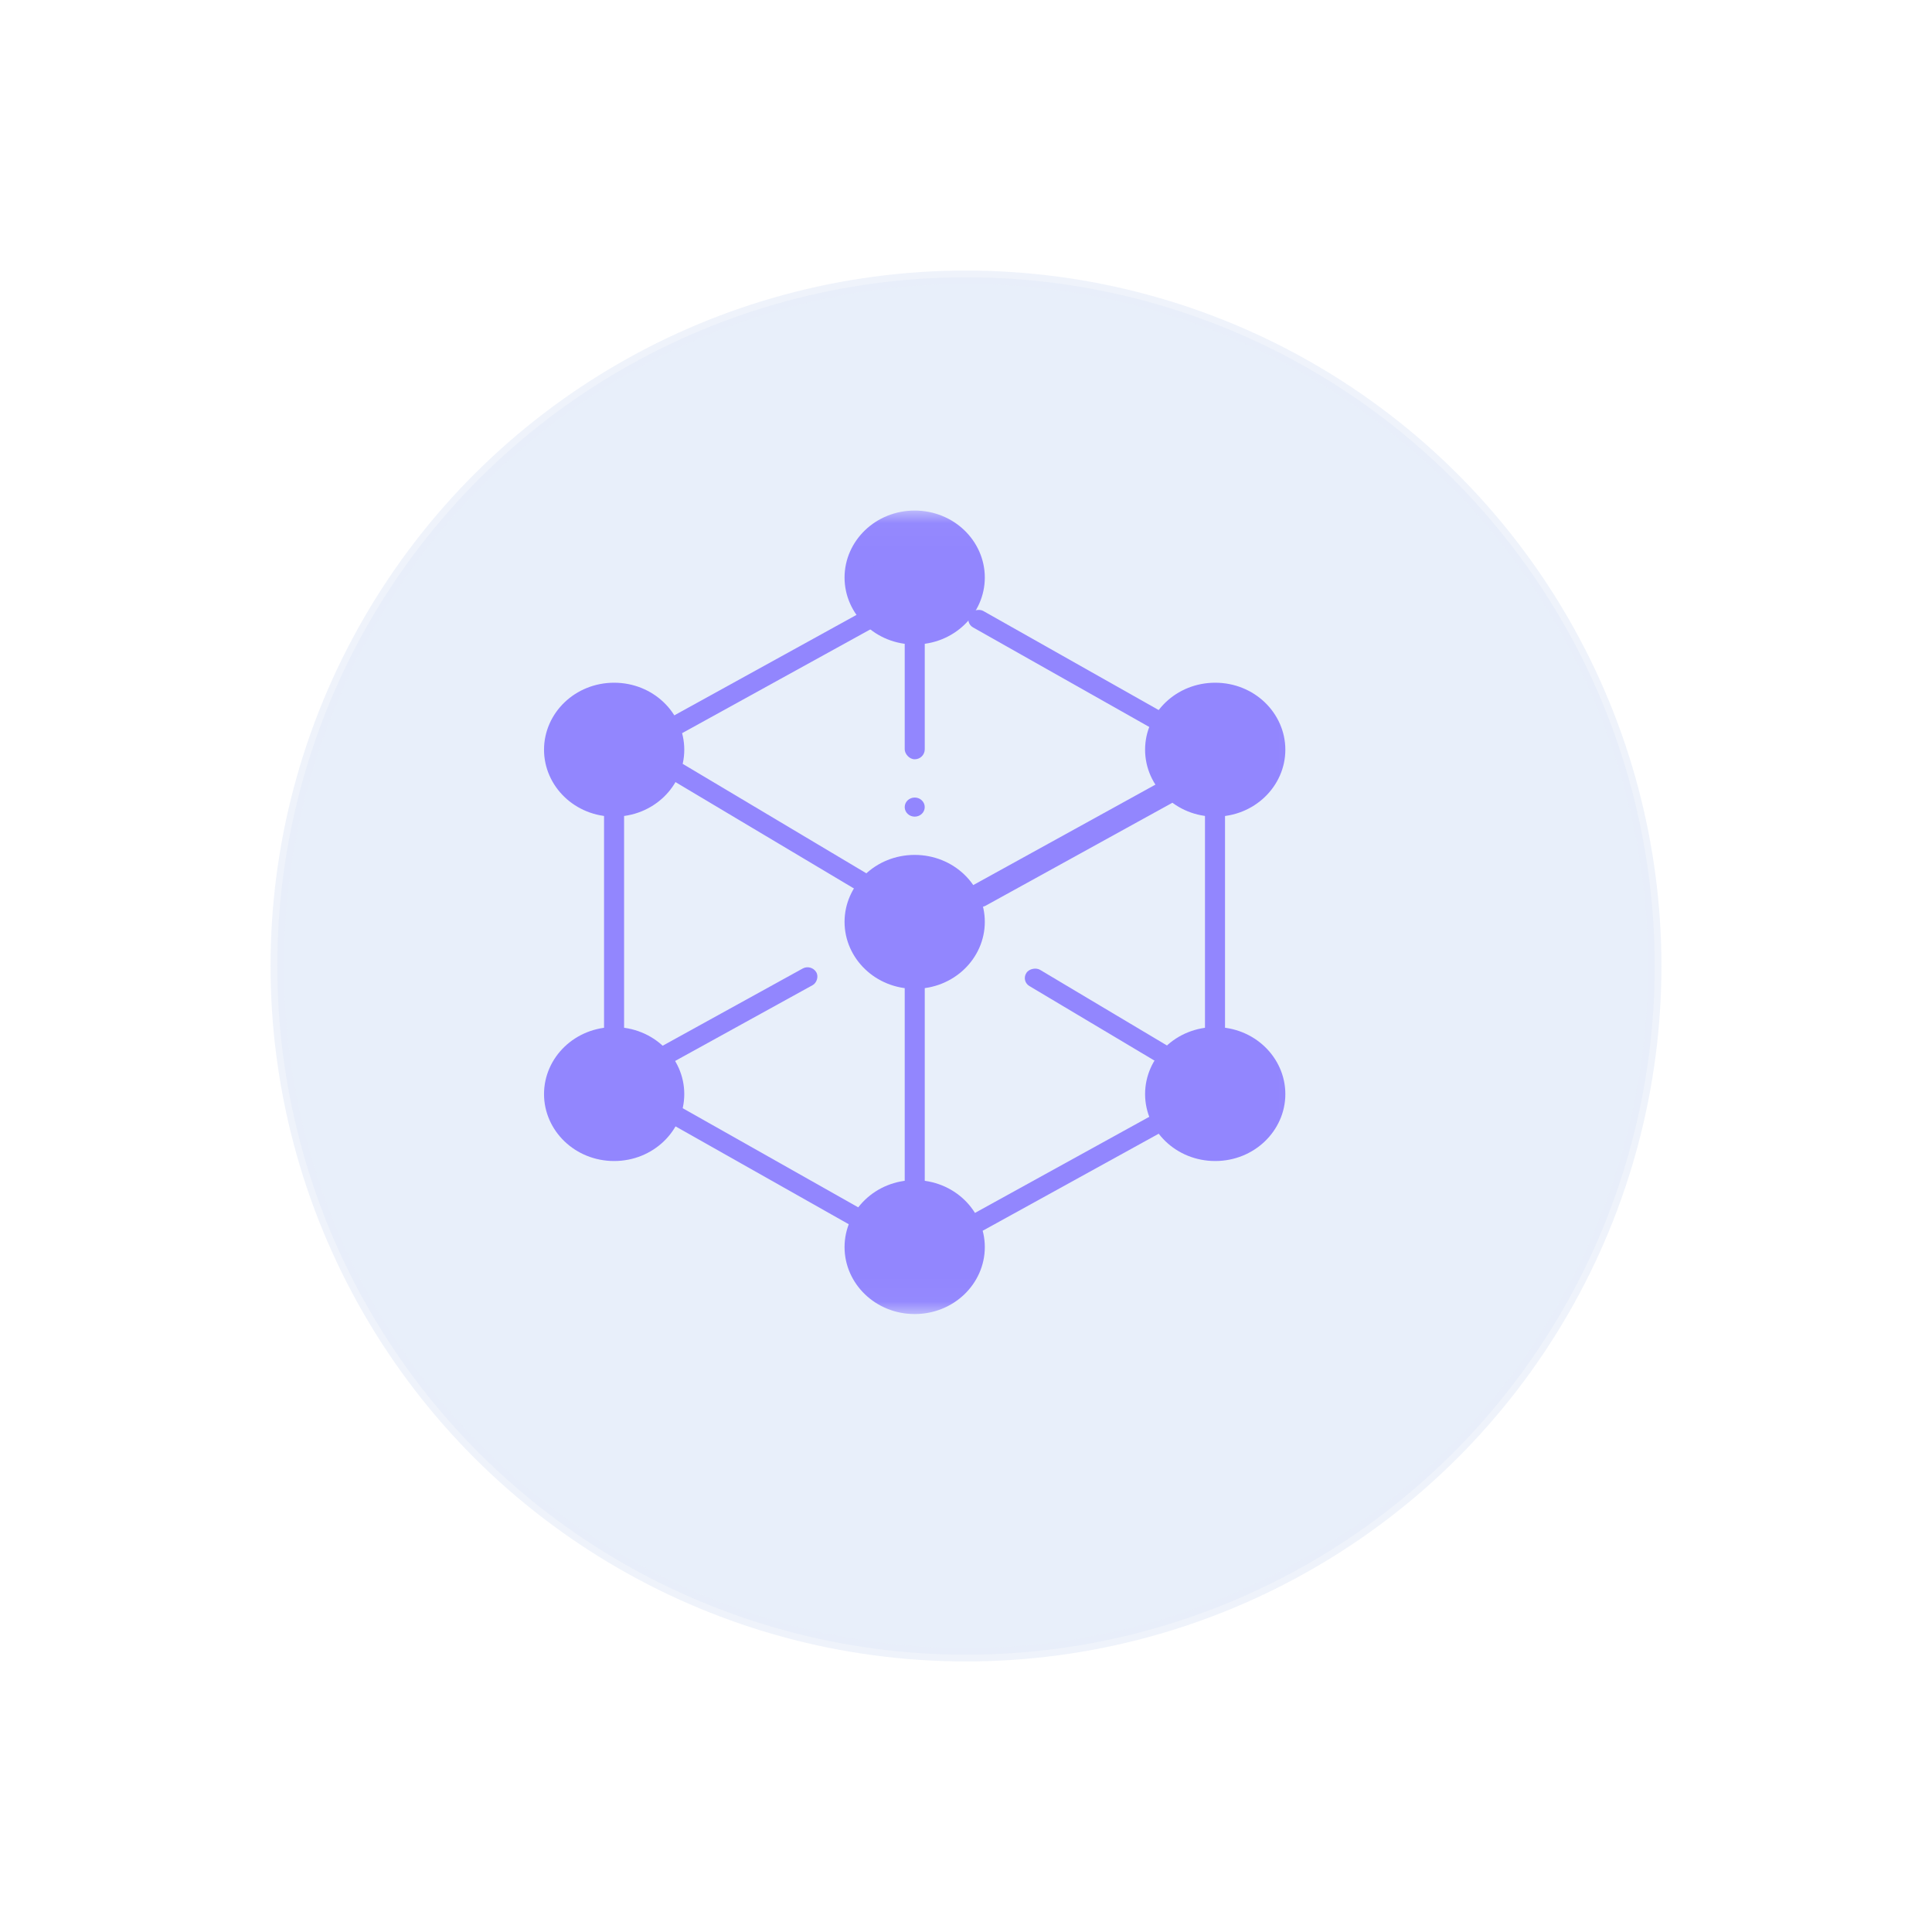 <?xml version="1.0" encoding="UTF-8"?> <svg xmlns="http://www.w3.org/2000/svg" width="72" height="72" viewBox="0 0 72 72" fill="none"> <g filter="url(#filter0_d_18_311)"> <circle cx="34" cy="34" r="25.667" transform="rotate(90 34 34)" fill="#E8EFFA"></circle> <circle cx="34" cy="34" r="25.667" transform="rotate(90 34 34)" stroke="#E8EFFA" stroke-opacity="0.7" stroke-width="0.5"></circle> </g> <mask id="mask0_18_311" style="mask-type:alpha" maskUnits="userSpaceOnUse" x="19" y="19" width="30" height="30"> <rect x="19.028" y="19.028" width="29.944" height="29.944" fill="#C4C4C4"></rect> </mask> <g mask="url(#mask0_18_311)"> <path d="M36.201 46.476C36.201 47.556 35.277 48.471 34.087 48.471C32.898 48.471 31.974 47.556 31.974 46.476C31.974 45.395 32.898 44.48 34.087 44.48C35.277 44.48 36.201 45.395 36.201 46.476Z" stroke="#9286FE"></path> <path d="M36.201 34.355C36.201 35.436 35.277 36.35 34.087 36.35C32.898 36.35 31.974 35.436 31.974 34.355C31.974 33.275 32.898 32.36 34.087 32.36C35.277 32.36 36.201 33.275 36.201 34.355Z" stroke="#9286FE"></path> <ellipse cx="34.081" cy="34.355" rx="2.188" ry="2.089" fill="#9286FE"></ellipse> <ellipse cx="22.89" cy="40.772" rx="2.188" ry="2.089" fill="#9286FE"></ellipse> <ellipse cx="34.09" cy="46.476" rx="2.188" ry="2.089" fill="#9286FE"></ellipse> <ellipse cx="45.29" cy="40.772" rx="2.188" ry="2.089" fill="#9286FE"></ellipse> <ellipse cx="45.29" cy="27.888" rx="2.188" ry="2.089" fill="#9286FE"></ellipse> <ellipse cx="22.886" cy="27.988" rx="2.188" ry="2.089" fill="#9286FE"></ellipse> <ellipse cx="34.081" cy="21.521" rx="2.188" ry="2.089" fill="#9286FE"></ellipse> <ellipse cx="34.089" cy="30.078" rx="0.373" ry="0.356" fill="#9286FE"></ellipse> <path d="M47.401 40.773C47.401 41.853 46.476 42.768 45.287 42.768C44.098 42.768 43.174 41.853 43.174 40.773C43.174 39.692 44.098 38.777 45.287 38.777C46.476 38.777 47.401 39.692 47.401 40.773Z" stroke="#9286FE"></path> <path d="M47.401 27.939C47.401 29.019 46.476 29.934 45.287 29.934C44.098 29.934 43.174 29.019 43.174 27.939C43.174 26.858 44.098 25.943 45.287 25.943C46.476 25.943 47.401 26.858 47.401 27.939Z" stroke="#9286FE"></path> <path d="M36.201 21.523C36.201 22.603 35.277 23.518 34.087 23.518C32.898 23.518 31.974 22.603 31.974 21.523C31.974 20.442 32.898 19.527 34.087 19.527C35.277 19.527 36.201 20.442 36.201 21.523Z" stroke="#9286FE"></path> <path d="M25.001 27.939C25.001 29.019 24.076 29.934 22.887 29.934C21.698 29.934 20.774 29.019 20.774 27.939C20.774 26.858 21.698 25.943 22.887 25.943C24.076 25.943 25.001 26.858 25.001 27.939Z" stroke="#9286FE"></path> <path d="M25.001 40.773C25.001 41.853 24.076 42.768 22.887 42.768C21.698 42.768 20.774 41.853 20.774 40.773C20.774 39.692 21.698 38.777 22.887 38.777C24.076 38.777 25.001 39.692 25.001 40.773Z" stroke="#9286FE"></path> <rect x="22.511" y="29.721" width="0.747" height="9.268" rx="0.373" fill="#9286FE"></rect> <rect x="33.716" y="36.137" width="0.747" height="8.555" rx="0.373" fill="#9286FE"></rect> <rect x="33.716" y="23.305" width="0.747" height="4.991" rx="0.373" fill="#9286FE"></rect> <rect width="0.722" height="7.097" rx="0.361" transform="matrix(0.517 0.856 -0.876 0.483 30.231 35.919)" fill="#9286FE"></rect> <rect width="0.723" height="8.866" rx="0.361" transform="matrix(-0.547 0.837 -0.859 -0.512 32.77 32.834)" fill="#9286FE"></rect> <rect width="0.723" height="6.43" rx="0.361" transform="matrix(-0.547 0.837 -0.859 -0.512 43.971 39.249)" fill="#9286FE"></rect> <rect width="0.897" height="8.824" rx="0.449" transform="matrix(0.517 0.856 -0.876 0.483 43.614 28.935)" fill="#9286FE"></rect> <rect x="44.906" y="29.721" width="0.747" height="9.268" rx="0.373" fill="#9286FE"></rect> <rect width="0.722" height="8.405" rx="0.361" transform="matrix(0.517 0.856 -0.876 0.483 43.322 41.349)" fill="#9286FE"></rect> <rect width="0.722" height="8.861" rx="0.361" transform="matrix(0.517 0.856 -0.876 0.483 32.508 22.591)" fill="#9286FE"></rect> <rect width="0.722" height="8.857" rx="0.361" transform="matrix(-0.527 0.85 -0.871 -0.492 44.044 26.949)" fill="#9286FE"></rect> <rect width="0.722" height="8.442" rx="0.361" transform="matrix(-0.527 0.85 -0.871 -0.492 32.493 45.282)" fill="#9286FE"></rect> </g> <defs> <filter id="filter0_d_18_311" x="0.083" y="0.083" width="71.834" height="71.834" filterUnits="userSpaceOnUse" color-interpolation-filters="sRGB"> <feFlood flood-opacity="0" result="BackgroundImageFix"></feFlood> <feColorMatrix in="SourceAlpha" type="matrix" values="0 0 0 0 0 0 0 0 0 0 0 0 0 0 0 0 0 0 127 0" result="hardAlpha"></feColorMatrix> <feOffset dx="2" dy="2"></feOffset> <feGaussianBlur stdDeviation="5"></feGaussianBlur> <feColorMatrix type="matrix" values="0 0 0 0 0.693 0 0 0 0 0.761 0 0 0 0 0.867 0 0 0 0.5 0"></feColorMatrix> <feBlend mode="normal" in2="BackgroundImageFix" result="effect1_dropShadow_18_311"></feBlend> <feBlend mode="normal" in="SourceGraphic" in2="effect1_dropShadow_18_311" result="shape"></feBlend> </filter> </defs> </svg> 